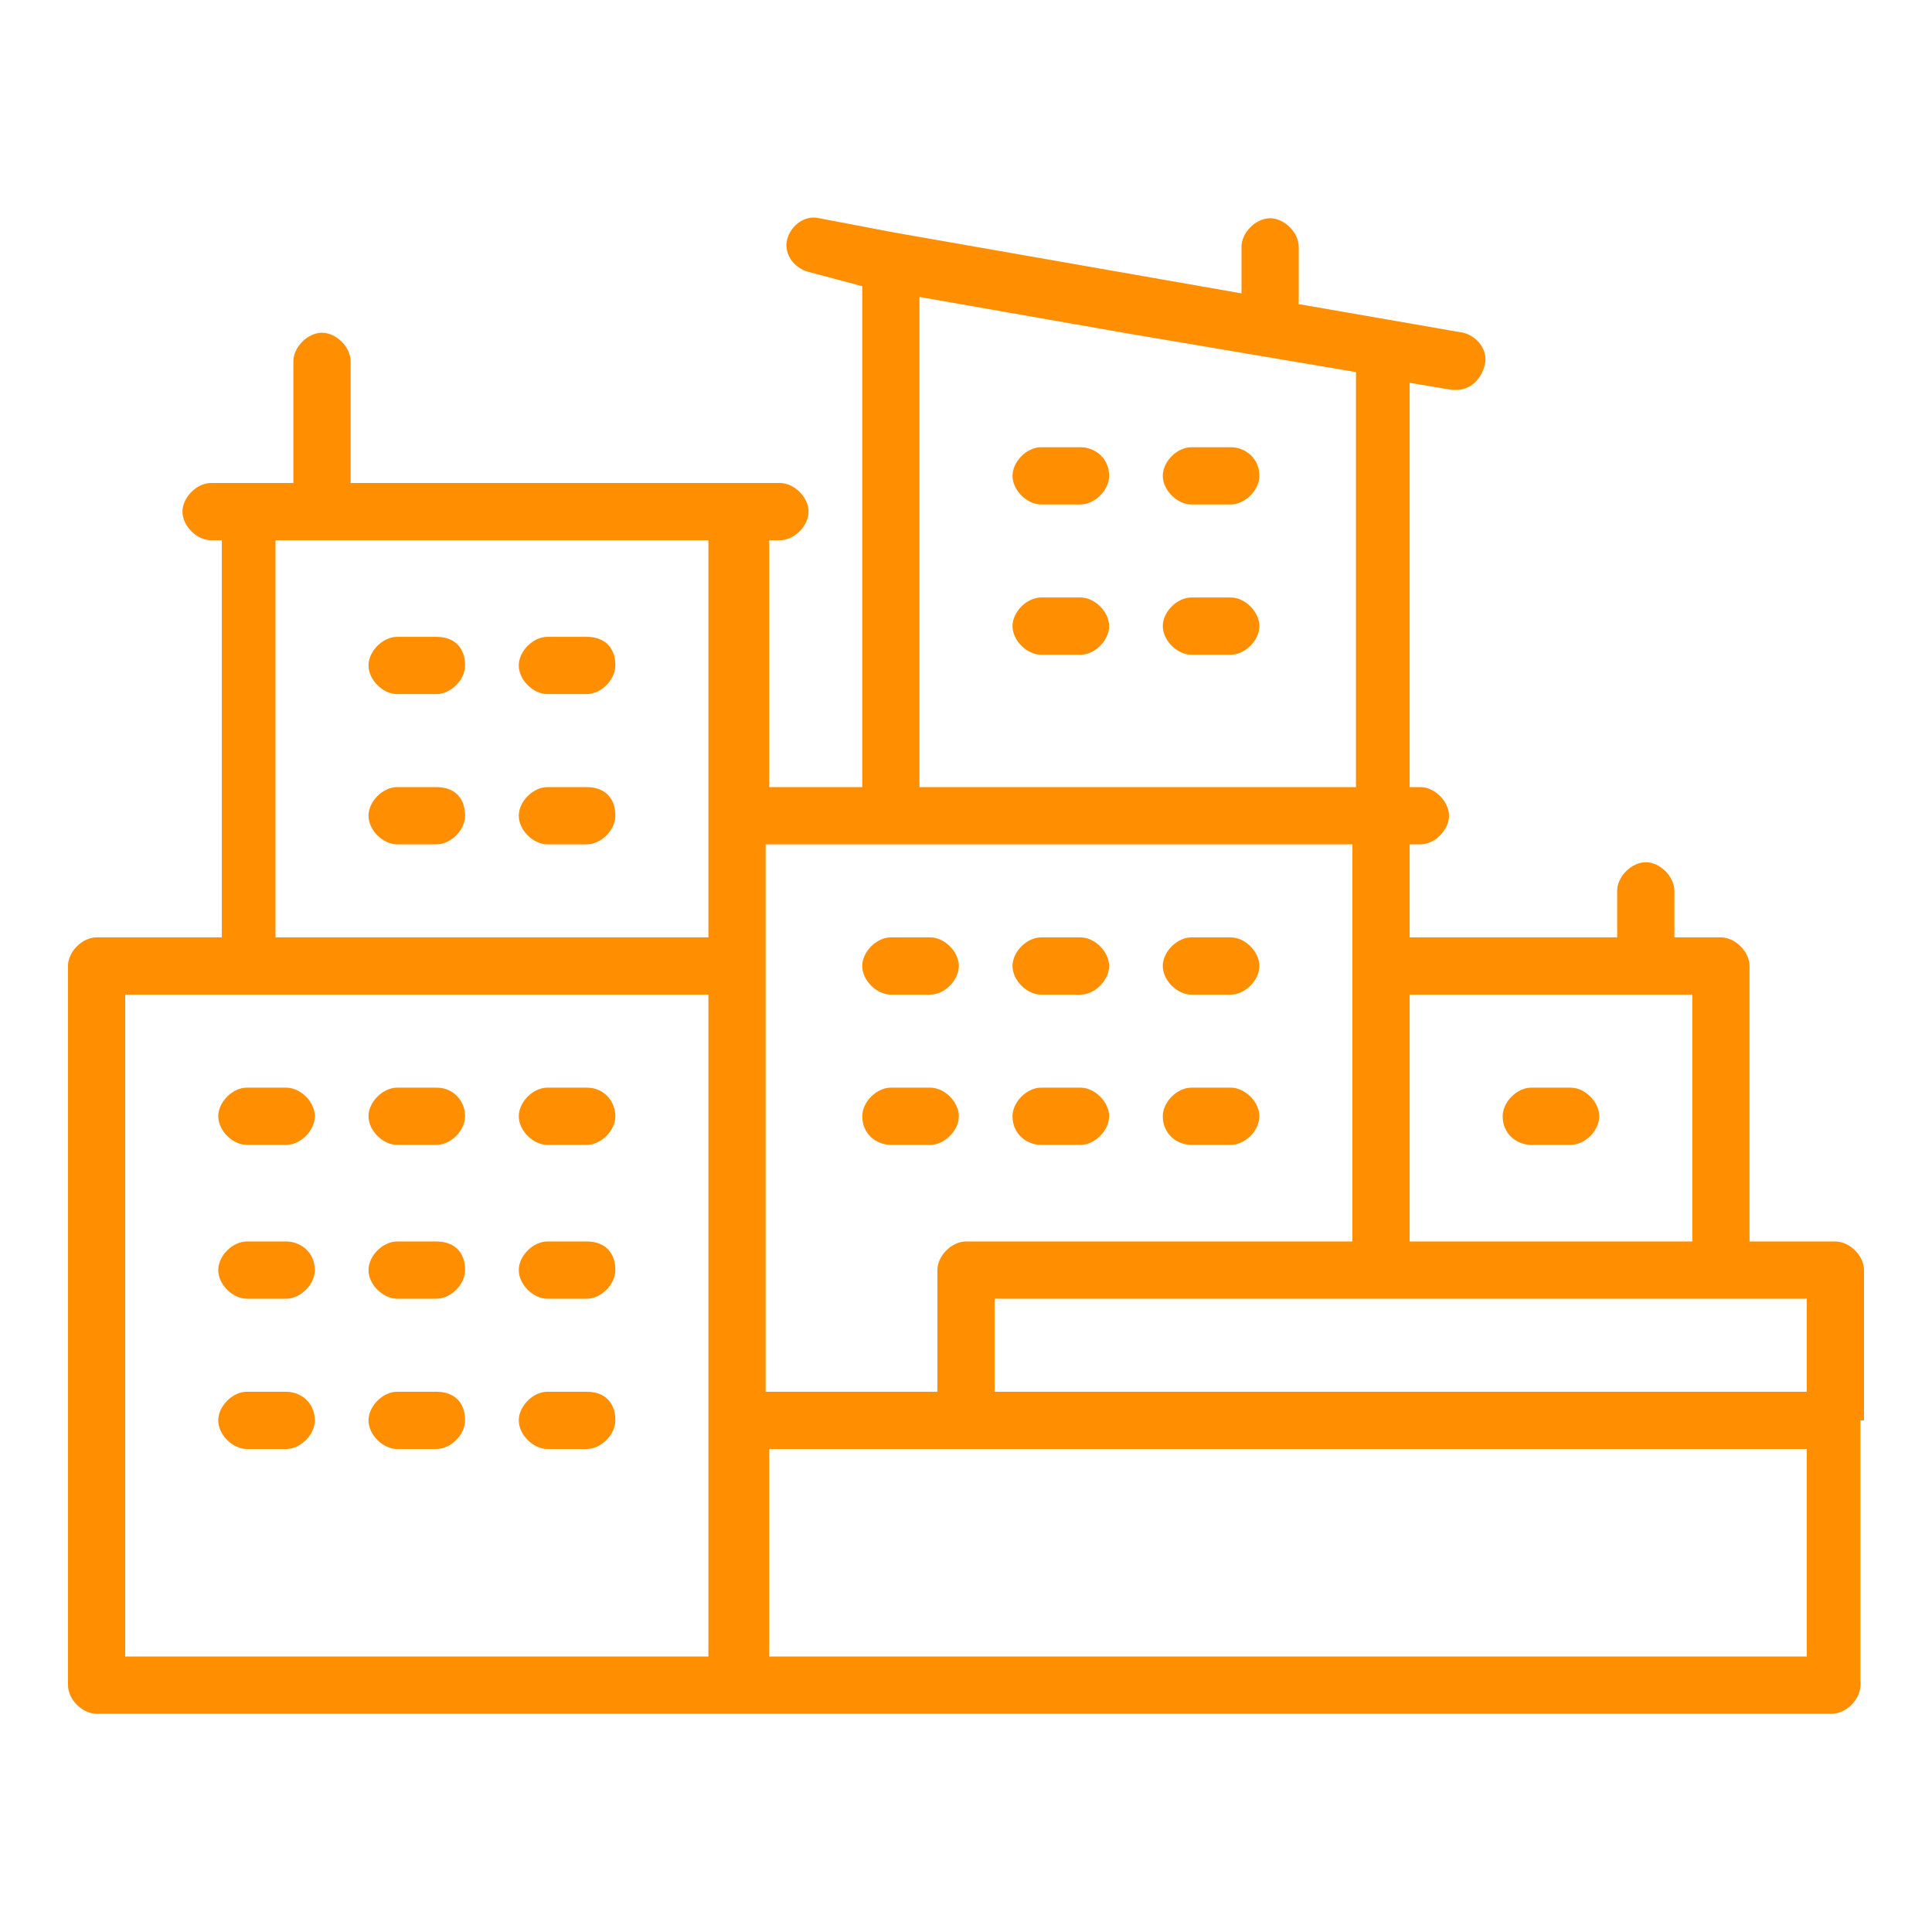 <?xml version="1.0" encoding="utf-8"?>
<!-- Generator: Adobe Illustrator 24.1.0, SVG Export Plug-In . SVG Version: 6.00 Build 0)  -->
<svg version="1.1" id="Layer_1" xmlns="http://www.w3.org/2000/svg" xmlns:xlink="http://www.w3.org/1999/xlink" x="0px" y="0px"
	 width="54px" height="54px" viewBox="0 0 54 54" style="enable-background:new 0 0 54 54;" xml:space="preserve">
<style type="text/css">
	.st0{display:none;}
	.st1{display:inline;}
	.st2{fill:#FF8E01;}
</style>
<g class="st0">
	<g class="st1">
		<rect x="45.8" y="12.4" class="st2" width="3.1" height="2.1"/>
	</g>
	<g class="st1">
		<rect x="5.1" y="12.4" class="st2" width="3.1" height="2.1"/>
	</g>
	<g class="st1">
		<path class="st2" d="M33.3,35.4c-0.2,0-0.4,0-0.5-0.1L20.2,28c-0.3-0.2-0.5-0.5-0.5-0.9V16.6h2.1v10l10.4,6V14.5h2.1v19.9
			c0,0.4-0.2,0.7-0.5,0.9C33.6,35.4,33.4,35.4,33.3,35.4z"/>
	</g>
	<g class="st1">
		<path class="st2" d="M27,13.4c-0.8,0-1.6-0.1-2.3-0.4l0.7-2c0.5,0.2,1,0.2,1.6,0.2s1.1-0.1,1.6-0.2l0.7,2
			C28.6,13.3,27.8,13.4,27,13.4z"/>
	</g>
	<g class="st1">
		<path class="st2" d="M33.5,20.7l-0.5-2l10.9-3l0.6-2.3H31.2c-0.5,0-0.9-0.4-1-0.9c0,0,0-0.1,0-0.2c-0.9-5.9-1.1-6.9-1.2-7
			C28.7,4.6,27.9,4,27,4s-1.7,0.5-1.9,1.3c-0.1,0.5-0.7,4.2-1,5.8c-0.1,0.4-0.1,0.8-0.2,1c0,0.1,0,0.2,0,0.3c-0.2,0.9-0.9,1-1,1H9.5
			l0.6,2.3l10.9,3l-0.5,2L9,17.6c-0.4-0.1-0.6-0.4-0.7-0.8l-1-4.2c-0.1-0.3,0-0.6,0.2-0.9c0.2-0.3,0.5-0.4,0.8-0.4h13.7
			c0-0.2,0.1-0.3,0.1-0.5c0.5-3.5,0.9-5.6,1-6.1c0.5-1.6,2.1-2.8,3.9-2.8s3.5,1.1,3.9,2.8c0.1,0.2,0.2,0.7,1.1,6.6h13.7
			c0.3,0,0.6,0.1,0.8,0.4c0.2,0.3,0.3,0.6,0.2,0.9l-1,4.2c-0.1,0.4-0.4,0.7-0.7,0.8L33.5,20.7z"/>
	</g>
	<g class="st1">
		<path class="st2" d="M37.7,52.1H16.3l2.4-10.6c0.1-0.5,0.6-0.9,1.1-0.9h14.5c0.5,0,1,0.4,1.1,0.9L37.7,52.1z M18.9,50h16.2
			l-1.6-7.3h-13L18.9,50z M33.3,41.9C33.3,41.9,33.3,41.9,33.3,41.9L33.3,41.9z"/>
	</g>
	<g class="st1">
		<rect x="31.2" y="33.3" class="st2" width="2.1" height="8.4"/>
	</g>
	<g class="st1">
		<rect x="20.7" y="28" class="st2" width="2.1" height="13.6"/>
	</g>
</g>
<g class="st0">
	<g class="st1">
		<path class="st2" d="M52.1,46v-2.1v-3.2v-2.1v-5.3V20.7c0-10.3-8.4-18.7-18.7-18.7c-1.1,0-2.2,0.1-3.1,0.2c0,0,0,0,0,0
			c0,0,0,0,0,0c-0.5,0.1-1,0.1-1.4,0.2c0,0,0,0,0,0c-0.4,0.1-0.9,0.2-1.2,0.3c0,0-0.1,0-0.1,0c-5.8,1.4-7.2,4.7-7.3,4.9
			c0,0.1,0,0.2,0,0.3c0,0,0,0.1,0,0.1c0,0.1,0.1,0.2,0.1,0.3c0,0,0,0.1,0,0.1c0,0,0,0,0,0c0.1,0.1,0.2,0.2,0.2,0.2c0,0,0,0,0,0
			c0.1,0.1,0.2,0.1,0.4,0.1c8.8,0,12.8,3.7,12.8,12.1c0,0.4,0,0.7-0.1,1.1c-1.8-5.9-7.3-10.3-13.9-10.3c-0.9,0-1.7,0.1-2.4,0.1
			c0,0,0,0,0,0c0,0,0,0,0,0c-0.4,0-0.7,0.1-1,0.1c0,0-0.1,0-0.1,0c-0.3,0.1-0.7,0.1-1,0.2c0,0,0,0,0,0c-3.4,0.8-4.9,2.5-5.4,3.4
			c0,0,0,0,0,0c0,0-0.1,0.1-0.1,0.1c0,0,0,0,0,0.1c0,0,0,0,0,0c-0.1,0.2-0.1,0.3-0.1,0.3c0,0.1,0,0.2,0,0.3c0,0,0,0.1,0,0.1
			c0,0.1,0.1,0.2,0.1,0.3c0,0,0,0.1,0,0.1c0,0,0,0,0,0c0.1,0.1,0.2,0.2,0.2,0.2c0,0,0,0,0,0C9.8,16.9,10,17,10.1,17
			c6.7,0,9.6,2.7,9.6,9c0,2.2-1.5,4.9-3.3,7.3c-1.6-0.4-3.2-0.3-4.7,0.2l-1.2,0.4c-1.6,0.5-3.3,0.5-4.8-0.1L3,32.6
			c-0.2-0.1-0.5-0.1-0.7,0.1c-0.2,0.1-0.3,0.4-0.3,0.7v5.3v2.1v3.2V46v5.3c0,0.4,0.4,0.8,0.8,0.8h48.6c0.4,0,0.8-0.4,0.8-0.8V46z
			 M50.5,46.8v3.7h-47v-3.7V46v-0.8v-0.2l0.4,0.2l1.2,0.5c0.3,0.1,0.7,0.2,1,0.3c1.4,0.4,2.9,0.4,4.4,0c0.2,0,0.3-0.1,0.5-0.1
			l1.2-0.4c0.3-0.1,0.7-0.2,1-0.2c0.8-0.1,1.6-0.1,2.4,0c0.3,0.1,0.7,0.1,1,0.2l1.4,0.5c0.1,0,0.2,0,0.3,0.1c1.6,0.5,3.3,0.5,4.9,0
			c0.1,0,0.2,0,0.3-0.1l1.4-0.5c0.3-0.1,0.7-0.2,1-0.2c0.8-0.1,1.6-0.1,2.4,0c0.3,0.1,0.7,0.1,1,0.2l1.2,0.4
			c0.2,0.1,0.3,0.1,0.5,0.1c1.4,0.4,2.9,0.4,4.4,0c0.3-0.1,0.7-0.2,1-0.3c0.7-0.3,1.4-0.4,2.2-0.5c0.2,0,0.4,0,0.6,0
			c0.7,0,1.4,0.1,2,0.3l1.2,0.4c0.1,0,0.2,0,0.3,0.1c1.6,0.5,3.3,0.5,4.9,0c0.1,0,0.2,0,0.3-0.1l2.2-0.7l0.7-0.2v0.2V46V46.8z
			 M15.3,34.6c0.3,0,0.6,0.1,0.9,0.2c0.1,0,0.3,0.1,0.4,0.1L17,35l1,0.3c0.6,0.2,1.3,0.3,2,0.4c0.3,0,0.6,0,1,0c0.4,0,0.7,0,1.1-0.1
			c0.5-0.1,0.9-0.2,1.4-0.3l1.4-0.5c0.2-0.1,0.5-0.1,0.7-0.2c0.4-0.1,0.8-0.1,1.2-0.2c0.3,0,0.7,0,1,0c0,0,0,0,0,0
			c0.5,0.1,1,0.1,1.4,0.3l1.2,0.4c0.1,0,0.1,0,0.2,0c0.3,0.1,0.6,0.2,0.9,0.2c0.3,0.1,0.7,0.1,1,0.1c0,0,0,0,0,0c0.3,0,0.5,0,0.8,0
			c0.3,0,0.5,0,0.8-0.1c0.7-0.1,1.5-0.3,2.1-0.5c1.5-0.6,3.2-0.7,4.8-0.1l1.2,0.4c1.7,0.6,3.7,0.6,5.4,0l2.8-0.9v3.4V38l-1.7,0.6
			l-1.6,0.5c-0.3,0.1-0.7,0.2-1,0.2c-0.8,0.1-1.6,0.1-2.4,0c-0.3-0.1-0.7-0.1-1-0.2l-1.2-0.4c-0.2-0.1-0.3-0.1-0.5-0.1
			c-1.4-0.4-2.9-0.4-4.4,0c-0.3,0.1-0.7,0.2-1,0.3c-0.5,0.2-1,0.3-1.6,0.4c-0.2,0-0.4,0.1-0.6,0.1c-0.1,0-0.1,0-0.2,0
			c-0.1,0-0.3,0-0.4,0c-0.7,0-1.4-0.1-2-0.3l-0.6-0.2l-0.6-0.2c-0.1,0-0.2,0-0.3-0.1c-0.2-0.1-0.5-0.1-0.7-0.2
			c-1.4-0.3-2.8-0.2-4.1,0.2c-0.1,0-0.2,0-0.3,0.1l-0.6,0.2l-0.8,0.3c-0.2,0.1-0.3,0.1-0.5,0.1c0,0,0,0,0,0c-1.1,0.3-2.3,0.3-3.4,0
			c-0.2,0-0.4-0.1-0.5-0.1L18.1,39l-0.5-0.2l-0.3-0.1L17,38.7c-0.9-0.3-1.9-0.4-2.9-0.4c-0.4,0-0.8,0-1.2,0.1
			c-0.4,0.1-0.9,0.2-1.3,0.3l-0.2,0.1l-1,0.3c-1.6,0.5-3.3,0.5-4.8-0.1l-2.1-0.9v-3.6l1.6,0.6c1.9,0.7,4,0.8,5.9,0.2l1.2-0.4
			C13.1,34.6,14.2,34.5,15.3,34.6z M21.2,26c0-0.4,0-0.8,0-1.2c0-0.7-0.1-1.4-0.3-2.1c0,0,0-0.1,0-0.1c-0.6-2.7-1.9-4.6-4.1-5.8
			c-0.3-0.2-0.6-0.3-1-0.5c0,0,0,0,0,0c-0.3-0.1-0.5-0.2-0.8-0.3c0,0-0.1,0-0.1,0c-0.3-0.1-0.5-0.1-0.8-0.2c-0.1,0-0.1,0-0.2-0.1
			c-0.3-0.1-0.5-0.1-0.8-0.1c-0.1,0-0.2,0-0.3,0c-0.3,0-0.5-0.1-0.8-0.1c-0.1,0-0.2,0-0.4,0c0.4-0.4,1-0.8,1.8-1.2c0,0,0,0,0,0
			c0.3-0.1,0.5-0.2,0.8-0.3c0,0,0,0,0.1,0c0.3-0.1,0.6-0.2,0.9-0.3c0.2,0,0.4-0.1,0.6-0.1c0.1,0,0.3-0.1,0.4-0.1
			c0.3,0,0.5-0.1,0.8-0.1c0.1,0,0.1,0,0.2,0c0,0,0,0,0,0c4.4,1.2,7.2,5.8,7.2,11.9c0,3.2-1.7,6.5-3.4,9c-0.9,0.1-1.8,0-2.6-0.3
			L18,33.7C19.7,31.2,21.2,28.4,21.2,26z M32.5,25c-1.3,2.8-3.4,5.6-5.4,8c-0.9,0-1.9,0.1-2.8,0.4l-1,0.3c1.5-2.5,2.8-5.5,2.8-8.6
			c0-5.4-2-9.7-5.3-12C27,13.7,32,18.7,32.5,25z M34.1,25.3c0.1-0.2,0.1-0.4,0.2-0.6c0.1-0.2,0.1-0.4,0.2-0.5
			c0.1-0.2,0.1-0.5,0.2-0.7c0-0.2,0.1-0.3,0.1-0.5c0.1-0.3,0.1-0.5,0.2-0.8c0-0.1,0.1-0.3,0.1-0.4c0.1-0.4,0.1-0.8,0.1-1.1
			c0-1-0.1-2-0.2-2.9c0-0.1,0-0.2,0-0.2c-0.1-0.4-0.1-0.8-0.2-1.3c0,0,0-0.1,0-0.1c-0.1-0.4-0.2-0.8-0.3-1.2c0,0,0-0.1,0-0.1
			c-0.1-0.4-0.3-0.8-0.4-1.2c0,0,0,0,0,0c-0.1-0.3-0.3-0.6-0.5-0.9c0-0.1-0.1-0.1-0.1-0.2c-0.2-0.3-0.3-0.5-0.5-0.8
			c0-0.1-0.1-0.1-0.1-0.2c-0.2-0.2-0.4-0.5-0.6-0.7c-0.1-0.1-0.1-0.2-0.2-0.2c-0.2-0.2-0.4-0.4-0.6-0.6c-0.1-0.1-0.2-0.2-0.3-0.2
			c-0.2-0.1-0.4-0.3-0.6-0.4c-0.1-0.1-0.3-0.2-0.4-0.3c-0.2-0.1-0.3-0.2-0.5-0.3c-0.2-0.1-0.4-0.2-0.5-0.3c-0.2-0.1-0.3-0.1-0.5-0.2
			c-0.2-0.1-0.4-0.2-0.7-0.3C27.9,8,27.7,8,27.6,8c-0.3-0.1-0.5-0.2-0.8-0.3c-0.1,0-0.2,0-0.3-0.1c-0.3-0.1-0.7-0.2-1.1-0.2
			c-0.1,0-0.2,0-0.3,0c-0.4-0.1-0.8-0.1-1.2-0.2c-0.1,0-0.2,0-0.3,0c-0.4,0-0.9-0.1-1.3-0.1c0.4-0.5,1.1-1.1,2.2-1.7
			c0.1,0,0.1-0.1,0.2-0.1c0.1-0.1,0.3-0.2,0.5-0.2c0.2-0.1,0.5-0.2,0.8-0.3c0.1,0,0.2-0.1,0.3-0.1c0.3-0.1,0.7-0.2,1-0.3
			c0.2,0,0.4-0.1,0.5-0.1c0.2-0.1,0.4-0.1,0.6-0.1c0.2,0,0.4-0.1,0.7-0.1c0.2,0,0.4-0.1,0.6-0.1c0.2,0,0.4-0.1,0.7-0.1
			c5.9,1.5,9.7,7.7,9.7,15.9c0,4.6-2.9,9-5.8,12.2c-0.3,0.3-0.5,0.6-0.8,0.9c-0.3,0.3-0.5,0.6-0.8,0.8c-0.2,0.2-0.4,0.4-0.6,0.6
			c-0.4-0.1-0.7-0.1-1.1-0.3l-1.2-0.4c-0.2-0.1-0.5-0.1-0.7-0.2c0.1-0.1,0.2-0.2,0.2-0.3c0.1-0.2,0.3-0.3,0.4-0.5
			c0.1-0.2,0.3-0.4,0.4-0.5c0.1-0.2,0.3-0.4,0.4-0.5c0.1-0.2,0.3-0.4,0.4-0.6c0.1-0.2,0.3-0.4,0.4-0.6c0.1-0.2,0.3-0.4,0.4-0.6
			c0.1-0.2,0.3-0.4,0.4-0.6c0.1-0.2,0.3-0.4,0.4-0.6c0,0,0.1-0.1,0.1-0.1c0.1-0.1,0.2-0.3,0.3-0.4c0.1-0.2,0.2-0.4,0.4-0.6
			c0.1-0.1,0.1-0.2,0.2-0.3c0-0.1,0.1-0.2,0.1-0.2c0.1-0.2,0.2-0.4,0.3-0.7c0.1-0.2,0.2-0.4,0.3-0.6C34.1,25.3,34.1,25.3,34.1,25.3z
			 M50.5,20.7v12.1l-3.3,1.1c-1.4,0.5-3,0.5-4.4,0l-1.2-0.4c-1.9-0.6-4-0.6-5.9,0.2c-0.5,0.2-0.9,0.3-1.4,0.4
			c3.3-3.5,7.2-8.7,7.2-14.4c0-7.3-2.9-13.2-7.6-16.1C43.1,3.9,50.5,11.4,50.5,20.7z M3.5,40.7v-0.8v-0.2l0.4,0.2l1.2,0.5
			c0.3,0.1,0.7,0.2,1,0.3c1.4,0.4,2.9,0.4,4.4,0c0.2,0,0.3-0.1,0.5-0.1l0.4-0.1l0.7-0.2c0.3-0.1,0.7-0.2,1-0.2
			c0.8-0.1,1.6-0.1,2.4,0c0.3,0.1,0.7,0.1,1,0.2l0.8,0.3l0.6,0.2c0.1,0,0.2,0,0.3,0.1c1.6,0.5,3.3,0.5,4.9,0c0.1,0,0.2,0,0.3-0.1
			l0.6-0.2l0.8-0.3c0.3-0.1,0.7-0.2,1-0.2c0.8-0.1,1.6-0.1,2.4,0c0.3,0.1,0.7,0.1,1,0.2l0.8,0.3l0.3,0.1c0.2,0.1,0.3,0.1,0.5,0.1
			c1.4,0.4,2.9,0.4,4.4,0c0.3-0.1,0.7-0.2,1-0.3c0.7-0.3,1.4-0.4,2.2-0.5c0.2,0,0.4,0,0.6,0c0.7,0,1.4,0.1,2,0.3l1.2,0.4
			c0.1,0,0.2,0,0.3,0.1c1.6,0.5,3.3,0.5,4.9,0c0.1,0,0.2,0,0.3-0.1l2.2-0.7l0.7-0.2v0.2v0.8v0.8v1.8l-3.3,1.1c-1.4,0.5-3,0.5-4.4,0
			L41.6,44c-1.9-0.6-4-0.6-5.9,0.2c-1.5,0.6-3.2,0.7-4.8,0.1L29.7,44c-1.7-0.6-3.7-0.6-5.4,0l-1.4,0.5c-1.4,0.5-3,0.5-4.4,0L17,44
			c-1.7-0.6-3.7-0.6-5.4,0l-1.2,0.4c-1.6,0.5-3.3,0.5-4.8-0.1l-2.1-0.9v-1.8V40.7z"/>
	</g>
</g>
<g class="st0">
	<g class="st1">
		<path class="st2" d="M40.2,13c0.1,0,0.1,0,0.2,0c0.3,0,0.7-0.2,0.8-0.6c0.1-0.4,0.2-0.8,0.2-1.1c0.1-0.4-0.2-0.8-0.7-0.9
			c-0.4-0.1-0.8,0.2-0.9,0.7c0,0.3-0.1,0.6-0.2,0.9C39.5,12.4,39.8,12.8,40.2,13z"/>
		<path class="st2" d="M35.2,16.4c-0.3,0.1-0.6,0.2-0.9,0.2c-0.4,0.1-0.7,0.5-0.7,0.9c0.1,0.4,0.4,0.7,0.8,0.7c0,0,0.1,0,0.1,0
			c0.4-0.1,0.8-0.1,1.1-0.2c0.4-0.1,0.7-0.6,0.5-1C36,16.6,35.6,16.3,35.2,16.4z"/>
		<path class="st2" d="M30.6,16.1c-0.4-0.2-0.9,0-1,0.4c-0.2,0.4,0,0.9,0.4,1c0.4,0.2,0.7,0.3,1.1,0.4c0.1,0,0.1,0,0.2,0
			c0.3,0,0.7-0.2,0.8-0.6c0.1-0.4-0.1-0.9-0.5-1C31.2,16.4,30.9,16.2,30.6,16.1z"/>
		<path class="st2" d="M39.7,6.3c-0.4,0.2-0.6,0.7-0.4,1c0.1,0.3,0.2,0.6,0.3,0.9c0.1,0.3,0.4,0.6,0.8,0.6c0.1,0,0.1,0,0.2,0
			c0.4-0.1,0.7-0.6,0.5-1c-0.1-0.4-0.2-0.7-0.4-1.1C40.6,6.3,40.1,6.1,39.7,6.3z"/>
		<path class="st2" d="M29.3,4.7c0.1,0,0.3,0,0.4-0.1c0.3-0.2,0.5-0.3,0.8-0.5c0.4-0.2,0.6-0.7,0.4-1c-0.2-0.4-0.7-0.6-1-0.4
			c-0.4,0.2-0.7,0.3-1,0.6c-0.4,0.2-0.5,0.7-0.2,1.1C28.8,4.6,29.1,4.7,29.3,4.7z"/>
		<path class="st2" d="M25.1,10.1c0,0.4,0,0.8,0.1,1.2c0.1,0.4,0.4,0.7,0.8,0.7c0,0,0.1,0,0.1,0c0.4-0.1,0.7-0.5,0.7-0.9
			c0-0.3-0.1-0.6-0.1-0.9c0-0.4-0.4-0.8-0.8-0.8C25.5,9.3,25.1,9.7,25.1,10.1z"/>
		<path class="st2" d="M33.3,1.9c-0.4,0-0.8,0.4-0.8,0.8c0,0.4,0.4,0.8,0.8,0.8c0.3,0,0.6,0,0.9,0.1c0,0,0.1,0,0.1,0
			c0.4,0,0.7-0.3,0.8-0.7c0.1-0.4-0.2-0.8-0.7-0.9C34.1,2,33.7,1.9,33.3,1.9z"/>
		<path class="st2" d="M27.1,15.5c0.2,0.2,0.4,0.3,0.6,0.3c0.2,0,0.4-0.1,0.5-0.2c0.3-0.3,0.4-0.8,0.1-1.1c-0.2-0.2-0.4-0.5-0.6-0.8
			c-0.2-0.4-0.7-0.5-1.1-0.2c-0.4,0.2-0.5,0.7-0.2,1.1C26.7,14.9,26.9,15.2,27.1,15.5z"/>
		<path class="st2" d="M26.3,7.8c0.1,0,0.2,0.1,0.3,0.1c0.3,0,0.6-0.2,0.7-0.5c0.1-0.3,0.3-0.6,0.5-0.8c0.2-0.4,0.1-0.9-0.2-1.1
			c-0.4-0.2-0.9-0.1-1.1,0.2c-0.2,0.3-0.4,0.7-0.6,1C25.7,7.1,25.9,7.6,26.3,7.8z"/>
		<path class="st2" d="M38.2,5.3c0.2,0,0.4-0.1,0.6-0.3C39,4.7,39,4.2,38.7,3.9c-0.3-0.3-0.6-0.5-0.9-0.7c-0.4-0.2-0.9-0.1-1.1,0.2
			c-0.2,0.4-0.1,0.9,0.2,1.1c0.3,0.2,0.5,0.4,0.8,0.6C37.8,5.2,38,5.3,38.2,5.3z"/>
		<path class="st2" d="M38.2,16.5c0.2,0,0.4-0.1,0.5-0.2c0.3-0.3,0.6-0.5,0.8-0.8c0.3-0.3,0.2-0.8-0.1-1.1c-0.3-0.3-0.8-0.2-1.1,0.1
			c-0.2,0.2-0.4,0.5-0.7,0.7c-0.3,0.3-0.4,0.8-0.1,1.1C37.7,16.4,37.9,16.5,38.2,16.5z"/>
		<path class="st2" d="M1.9,34.4v4.2v2.1v3.2V46v5.3c0,0.4,0.4,0.8,0.8,0.8h48.6c0.4,0,0.8-0.4,0.8-0.8V46v-2.1v-3.2v-2.1v-4.1
			c0,0,0-0.1,0-0.1c0-0.1,0-0.1,0-0.2C52,27.4,48.2,22,43.5,22c-3.2,0-6.1,2.6-7.5,6.5c-2.4,0.6-4.2,2.6-4.5,5.1h-2.8
			c-0.2-1.1-0.7-2.1-1.5-2.9c-0.7-4.5-3-8-5.9-9.3L17.7,13c-0.9-2.4-3.2-4.1-5.7-4.1c-2.4,0-4.4,1.5-5.3,4L2,24.6
			c0,0.1-0.1,0.2-0.1,0.3V34.4z M3.5,25l4.7-11.5c0.7-1.9,2.1-3,3.8-3c1.8,0,3.5,1.2,4.2,3.1l3.1,7.4c-0.2,0-0.3,0-0.5,0
			c-2.3,0-4.4,1.3-5.9,3.5c-0.6-0.2-1.2-0.3-1.8-0.3c-2.5,0-4.7,1.9-6,4.8c-0.6,0.3-1.2,0.7-1.6,1.3V25z M35.4,30.4
			c0.3-0.2,0.6-0.3,0.9-0.4c0.3-0.1,0.6-0.1,0.9-0.2c0.1,0,0.2,0,0.3,0c0.6,0,1.1,0.1,1.6,0.3c0.3,0.1,0.5,0.2,0.7,0.4
			c0.2,0.1,0.4,0.3,0.6,0.5c0.7,0.7,1.3,1.5,1.4,2.5h-2.5h-0.8h-0.8h-1.3h-0.8H35h-1.9C33.4,32.2,34.3,31.1,35.4,30.4z M43.5,23.6
			c2.6,0,4.8,2.2,6,5.4c-1.2-1.1-2.8-1.7-4.6-1.7c-1.8,0-3.4,0.7-4.6,1.7c-0.8-0.4-1.6-0.6-2.5-0.7C39,25.5,41.1,23.6,43.5,23.6z
			 M50.5,46.8v3.7h-47v-3.7V46v-0.8v-0.2l0.4,0.2l1.2,0.5c0.3,0.1,0.7,0.2,1,0.3c1.4,0.4,2.9,0.4,4.4,0c0.2,0,0.3-0.1,0.5-0.1
			l1.2-0.4c0.3-0.1,0.7-0.2,1-0.2c0.8-0.1,1.6-0.1,2.4,0c0.3,0.1,0.7,0.1,1,0.2l1.4,0.5c0.1,0,0.2,0,0.3,0.1c1.6,0.5,3.3,0.5,4.9,0
			c0.1,0,0.2,0,0.3-0.1l1.4-0.5c0.3-0.1,0.7-0.2,1-0.2c0.8-0.1,1.6-0.1,2.4,0c0.3,0.1,0.7,0.1,1,0.2l1.2,0.4
			c0.2,0.1,0.3,0.1,0.5,0.1c1.4,0.4,2.9,0.4,4.4,0c0.3-0.1,0.7-0.2,1-0.3c0.7-0.3,1.4-0.4,2.2-0.5c0.2,0,0.4,0,0.6,0
			c0.7,0,1.4,0.1,2,0.3l1.2,0.4c0.1,0,0.2,0,0.3,0.1c1.6,0.5,3.3,0.5,4.9,0c0.1,0,0.2,0,0.3-0.1l2.2-0.7l0.7-0.2v0.2V46V46.8z
			 M11.6,30.4c-0.1-0.1-0.1-0.1-0.2-0.2c-0.2-0.2-0.4-0.5-0.7-0.7c-0.9-0.8-2.1-1.2-3.3-1.2c-0.1,0-0.2,0-0.3,0c1-1.6,2.4-2.7,4-2.7
			c0.3,0,0.7,0.1,1,0.1c0.2,0.1,0.5,0.2,0.7,0.3c0.2,0.1,0.5,0.3,0.7,0.4c0.5,0.3,0.9,0.8,1.3,1.3c-0.9,0.4-1.7,0.9-2.3,1.6
			C12.1,29.7,11.9,30,11.6,30.4z M7.5,29.9c1.2,0,2.3,0.6,3,1.6c0.1,0.2,0.2,0.3,0.3,0.5c0.2,0.3,0.3,0.5,0.4,0.8
			c0,0.1,0.1,0.3,0.1,0.4c0,0,0,0.1,0,0.1c0,0.1,0,0.2,0.1,0.3h-0.1h-0.8h0H5.6H4.8H4.1H3.6c0.1-0.7,0.4-1.3,0.7-1.8
			c0.3-0.5,0.7-0.8,1.1-1.1c0.3-0.2,0.6-0.4,1-0.5C6.7,30,7.1,29.9,7.5,29.9z M43.6,33.6c-0.2-1.4-0.9-2.7-1.9-3.7
			c0.9-0.7,2-1.1,3.3-1.1c2.8,0,5.1,2.1,5.5,4.8H43.6z M50.5,41.5v1.8l-3.3,1.1c-1.4,0.5-3,0.5-4.4,0L41.6,44
			c-1.9-0.6-4-0.6-5.9,0.2c-1.5,0.6-3.2,0.7-4.8,0.1L29.7,44c-1.7-0.6-3.7-0.6-5.4,0l-1.4,0.5c-1.4,0.5-3,0.5-4.4,0L17,44
			c-1.7-0.6-3.7-0.6-5.4,0l-1.2,0.4c-1.6,0.5-3.3,0.5-4.8-0.1l-2.1-0.9v-1.8v-0.8v-0.8v-0.2l0.4,0.2l1.2,0.5c0.3,0.1,0.7,0.2,1,0.3
			c1.4,0.4,2.9,0.4,4.4,0c0.2,0,0.3-0.1,0.5-0.1l1.2-0.4c0.3-0.1,0.7-0.2,1-0.2c0.8-0.1,1.6-0.1,2.4,0c0.3,0.1,0.7,0.1,1,0.2
			l1.4,0.5c0.1,0,0.2,0,0.3,0.1c1.6,0.5,3.3,0.5,4.9,0c0.1,0,0.2,0,0.3-0.1l1.4-0.5c0.3-0.1,0.7-0.2,1-0.2c0.8-0.1,1.6-0.1,2.4,0
			c0.3,0.1,0.7,0.1,1,0.2l1.2,0.4c0.2,0.1,0.3,0.1,0.5,0.1c1.4,0.4,2.9,0.4,4.4,0c0.3-0.1,0.7-0.2,1-0.3c0.7-0.3,1.4-0.4,2.2-0.5
			c0.2,0,0.4,0,0.6,0c0.7,0,1.4,0.1,2,0.3l1.2,0.4c0.1,0,0.2,0,0.3,0.1c1.6,0.5,3.3,0.5,4.9,0c0.1,0,0.2,0,0.3-0.1l2.2-0.7l0.7-0.2
			v0.2v0.8V41.5z M32.3,35.2h3.5h2.8h4.2h0h7.6V38l-3.3,1.1c-1.4,0.5-3,0.5-4.4,0l-1.2-0.4c-1.9-0.6-4-0.6-5.9,0.2
			c-1.5,0.6-3.2,0.7-4.8,0.1l-1.2-0.4c-1.7-0.6-3.7-0.6-5.4,0l-1.4,0.5c-1.4,0.5-3,0.5-4.4,0L17,38.7c-1.7-0.6-3.7-0.6-5.4,0
			l-1.2,0.4c-1.6,0.5-3.3,0.5-4.8-0.1l-2.1-0.9v-2.9h1.3h6.3h1.1h0h5.3h0h8.4H28h0H32.3z M26.5,33.6h-0.9h-0.9h-6.5h-0.8h-0.8H13
			c0-0.1,0-0.2,0-0.3c0-0.3-0.1-0.5-0.2-0.8c-0.1-0.2-0.1-0.4-0.2-0.6c0.6-1.3,1.7-2.3,3.1-2.8c0.2-0.1,0.5-0.2,0.8-0.2
			c0.3-0.1,0.5-0.1,0.8-0.1c0.1,0,0.2,0,0.3,0c2,0,3.8,0.7,4.7,1.8c0.1,0.2,0.4,0.3,0.6,0.3h0.9h0.2c0.2,0,0.5,0,0.7,0.1
			c0.4,0.1,0.7,0.2,1,0.4c0.1,0,0.1,0.1,0.2,0.1c0.3,0.2,0.6,0.5,0.9,0.8c0.3,0.4,0.5,0.8,0.6,1.2H26.5z M24.7,29.5
			c-0.3-0.1-0.6-0.1-0.9-0.1h0h-0.7c-0.1-0.1-0.2-0.2-0.3-0.3c-1.3-1.2-3.2-1.8-5.3-1.8c-0.4,0-0.8,0-1.1,0.1
			c-0.6-0.9-1.3-1.6-2-2.2c1.2-1.7,2.8-2.7,4.6-2.7c0.4,0,0.8,0.1,1.2,0.2c0.4,0.1,0.7,0.2,1,0.4c0.4,0.2,0.8,0.5,1.2,0.9
			c1.4,1.3,2.5,3.3,3,5.7C25.2,29.6,25,29.5,24.7,29.5z"/>
		<path class="st2" d="M33.3,6.1c-2.2,0-4,1.8-4,4c0,2.2,1.8,4,4,4c2.2,0,4-1.8,4-4C37.3,7.9,35.5,6.1,33.3,6.1z M33.3,12.5
			c-1.3,0-2.4-1.1-2.4-2.4s1.1-2.4,2.4-2.4c1.3,0,2.4,1.1,2.4,2.4S34.6,12.5,33.3,12.5z"/>
	</g>
</g>
<g>
	<g>
		<path class="st2" d="M33.3,32h1.1c0.4,0,0.8-0.4,0.8-0.8c0-0.4-0.4-0.8-0.8-0.8h-1.1c-0.4,0-0.8,0.4-0.8,0.8
			C32.5,31.7,32.9,32,33.3,32z"/>
		<path class="st2" d="M24.9,32h1.1c0.4,0,0.8-0.4,0.8-0.8c0-0.4-0.4-0.8-0.8-0.8h-1.1c-0.4,0-0.8,0.4-0.8,0.8
			C24.1,31.7,24.5,32,24.9,32z"/>
		<path class="st2" d="M29.1,32h1.1c0.4,0,0.8-0.4,0.8-0.8c0-0.4-0.4-0.8-0.8-0.8h-1.1c-0.4,0-0.8,0.4-0.8,0.8
			C28.3,31.7,28.7,32,29.1,32z"/>
		<path class="st2" d="M24.9,27.8h1.1c0.4,0,0.8-0.4,0.8-0.8c0-0.4-0.4-0.8-0.8-0.8h-1.1c-0.4,0-0.8,0.4-0.8,0.8
			C24.1,27.4,24.5,27.8,24.9,27.8z"/>
		<path class="st2" d="M33.3,27.8h1.1c0.4,0,0.8-0.4,0.8-0.8c0-0.4-0.4-0.8-0.8-0.8h-1.1c-0.4,0-0.8,0.4-0.8,0.8
			C32.5,27.4,32.9,27.8,33.3,27.8z"/>
		<path class="st2" d="M29.1,27.8h1.1c0.4,0,0.8-0.4,0.8-0.8c0-0.4-0.4-0.8-0.8-0.8h-1.1c-0.4,0-0.8,0.4-0.8,0.8
			C28.3,27.4,28.7,27.8,29.1,27.8z"/>
		<path class="st2" d="M12.2,17.8h-1.1c-0.4,0-0.8,0.4-0.8,0.8c0,0.4,0.4,0.8,0.8,0.8h1.1c0.4,0,0.8-0.4,0.8-0.8
			C13,18.1,12.7,17.8,12.2,17.8z"/>
		<path class="st2" d="M16.4,17.8h-1.1c-0.4,0-0.8,0.4-0.8,0.8c0,0.4,0.4,0.8,0.8,0.8h1.1c0.4,0,0.8-0.4,0.8-0.8
			C17.2,18.1,16.9,17.8,16.4,17.8z"/>
		<path class="st2" d="M16.4,22h-1.1c-0.4,0-0.8,0.4-0.8,0.8c0,0.4,0.4,0.8,0.8,0.8h1.1c0.4,0,0.8-0.4,0.8-0.8
			C17.2,22.3,16.9,22,16.4,22z"/>
		<path class="st2" d="M12.2,22h-1.1c-0.4,0-0.8,0.4-0.8,0.8c0,0.4,0.4,0.8,0.8,0.8h1.1c0.4,0,0.8-0.4,0.8-0.8
			C13,22.3,12.7,22,12.2,22z"/>
		<path class="st2" d="M12.2,30.4h-1.1c-0.4,0-0.8,0.4-0.8,0.8c0,0.4,0.4,0.8,0.8,0.8h1.1c0.4,0,0.8-0.4,0.8-0.8
			C13,30.8,12.7,30.4,12.2,30.4z"/>
		<path class="st2" d="M16.4,30.4h-1.1c-0.4,0-0.8,0.4-0.8,0.8c0,0.4,0.4,0.8,0.8,0.8h1.1c0.4,0,0.8-0.4,0.8-0.8
			C17.2,30.8,16.9,30.4,16.4,30.4z"/>
		<path class="st2" d="M8,30.4H6.9c-0.4,0-0.8,0.4-0.8,0.8c0,0.4,0.4,0.8,0.8,0.8H8c0.4,0,0.8-0.4,0.8-0.8C8.8,30.8,8.4,30.4,8,30.4
			z"/>
		<path class="st2" d="M12.2,34.7h-1.1c-0.4,0-0.8,0.4-0.8,0.8c0,0.4,0.4,0.8,0.8,0.8h1.1c0.4,0,0.8-0.4,0.8-0.8
			C13,35,12.7,34.7,12.2,34.7z"/>
		<path class="st2" d="M8,34.7H6.9c-0.4,0-0.8,0.4-0.8,0.8c0,0.4,0.4,0.8,0.8,0.8H8c0.4,0,0.8-0.4,0.8-0.8C8.8,35,8.4,34.7,8,34.7z"
			/>
		<path class="st2" d="M16.4,34.7h-1.1c-0.4,0-0.8,0.4-0.8,0.8c0,0.4,0.4,0.8,0.8,0.8h1.1c0.4,0,0.8-0.4,0.8-0.8
			C17.2,35,16.9,34.7,16.4,34.7z"/>
		<path class="st2" d="M16.4,38.9h-1.1c-0.4,0-0.8,0.4-0.8,0.8c0,0.4,0.4,0.8,0.8,0.8h1.1c0.4,0,0.8-0.4,0.8-0.8
			C17.2,39.2,16.9,38.9,16.4,38.9z"/>
		<path class="st2" d="M8,38.9H6.9c-0.4,0-0.8,0.4-0.8,0.8c0,0.4,0.4,0.8,0.8,0.8H8c0.4,0,0.8-0.4,0.8-0.8C8.8,39.2,8.4,38.9,8,38.9
			z"/>
		<path class="st2" d="M12.2,38.9h-1.1c-0.4,0-0.8,0.4-0.8,0.8c0,0.4,0.4,0.8,0.8,0.8h1.1c0.4,0,0.8-0.4,0.8-0.8
			C13,39.2,12.7,38.9,12.2,38.9z"/>
		<path class="st2" d="M34.4,12.5h-1.1c-0.4,0-0.8,0.4-0.8,0.8c0,0.4,0.4,0.8,0.8,0.8h1.1c0.4,0,0.8-0.4,0.8-0.8
			C35.2,12.8,34.8,12.5,34.4,12.5z"/>
		<path class="st2" d="M30.2,12.5h-1.1c-0.4,0-0.8,0.4-0.8,0.8c0,0.4,0.4,0.8,0.8,0.8h1.1c0.4,0,0.8-0.4,0.8-0.8
			C31,12.8,30.6,12.5,30.2,12.5z"/>
		<path class="st2" d="M30.2,16.7h-1.1c-0.4,0-0.8,0.4-0.8,0.8c0,0.4,0.4,0.8,0.8,0.8h1.1c0.4,0,0.8-0.4,0.8-0.8
			C31,17.1,30.6,16.7,30.2,16.7z"/>
		<path class="st2" d="M34.4,16.7h-1.1c-0.4,0-0.8,0.4-0.8,0.8c0,0.4,0.4,0.8,0.8,0.8h1.1c0.4,0,0.8-0.4,0.8-0.8
			C35.2,17.1,34.8,16.7,34.4,16.7z"/>
		<path class="st2" d="M52.1,39.7v-4.2c0-0.4-0.4-0.8-0.8-0.8h-2.4V27c0-0.4-0.4-0.8-0.8-0.8h-1.3v-1.3c0-0.4-0.4-0.8-0.8-0.8
			c-0.4,0-0.8,0.4-0.8,0.8v1.3h-5.8v-2.6h0.3c0.4,0,0.8-0.4,0.8-0.8c0-0.4-0.4-0.8-0.8-0.8h-0.3V10.7l1.2,0.2c0,0,0.1,0,0.1,0
			c0.4,0,0.7-0.3,0.8-0.7c0.1-0.4-0.2-0.8-0.6-0.9l-4.6-0.8V6.9c0-0.4-0.4-0.8-0.8-0.8c-0.4,0-0.8,0.4-0.8,0.8v1.3L25,6.5
			c0,0,0,0,0,0l-2.1-0.4c-0.4-0.1-0.8,0.2-0.9,0.6c-0.1,0.4,0.2,0.8,0.6,0.9L24.1,8v14h-2.6v-6.9h0.3c0.4,0,0.8-0.4,0.8-0.8
			c0-0.4-0.4-0.8-0.8-0.8h-1.1H9.8v-3.4c0-0.4-0.4-0.8-0.8-0.8c-0.4,0-0.8,0.4-0.8,0.8v3.4H6.9H5.9c-0.4,0-0.8,0.4-0.8,0.8
			c0,0.4,0.4,0.8,0.8,0.8h0.3v11.1H2.7c-0.4,0-0.8,0.4-0.8,0.8v20.1c0,0.4,0.4,0.8,0.8,0.8h17.9h17.9h12.7c0.4,0,0.8-0.4,0.8-0.8
			V39.7z M50.5,46.3H39.4h-0.8h-0.8H21.5v-5.8H27h10.8h0.8h0.8h11.1V46.3z M3.5,27.8h3.4h12.9v11.9v6.6H3.5V27.8z M7.7,15.1h1.3
			h10.8v7.7v3.4H7.7V15.1z M25.7,8.3l5.7,1l6.5,1.1V22H25.7V8.3z M46,27.8h1.3v6.9h-7.9v-6.9H46z M50.5,38.9H39.4h-0.8h-0.8h-10
			v-2.6h10h0.8h0.8h8.7h2.4V38.9z M24.9,23.6h12.9V27v7.7H27c-0.4,0-0.8,0.4-0.8,0.8v3.4h-4.8V27v-3.4H24.9z"/>
		<path class="st2" d="M42.8,32h1.1c0.4,0,0.8-0.4,0.8-0.8c0-0.4-0.4-0.8-0.8-0.8h-1.1c-0.4,0-0.8,0.4-0.8,0.8
			C42,31.7,42.4,32,42.8,32z"/>
	</g>
</g>
</svg>
